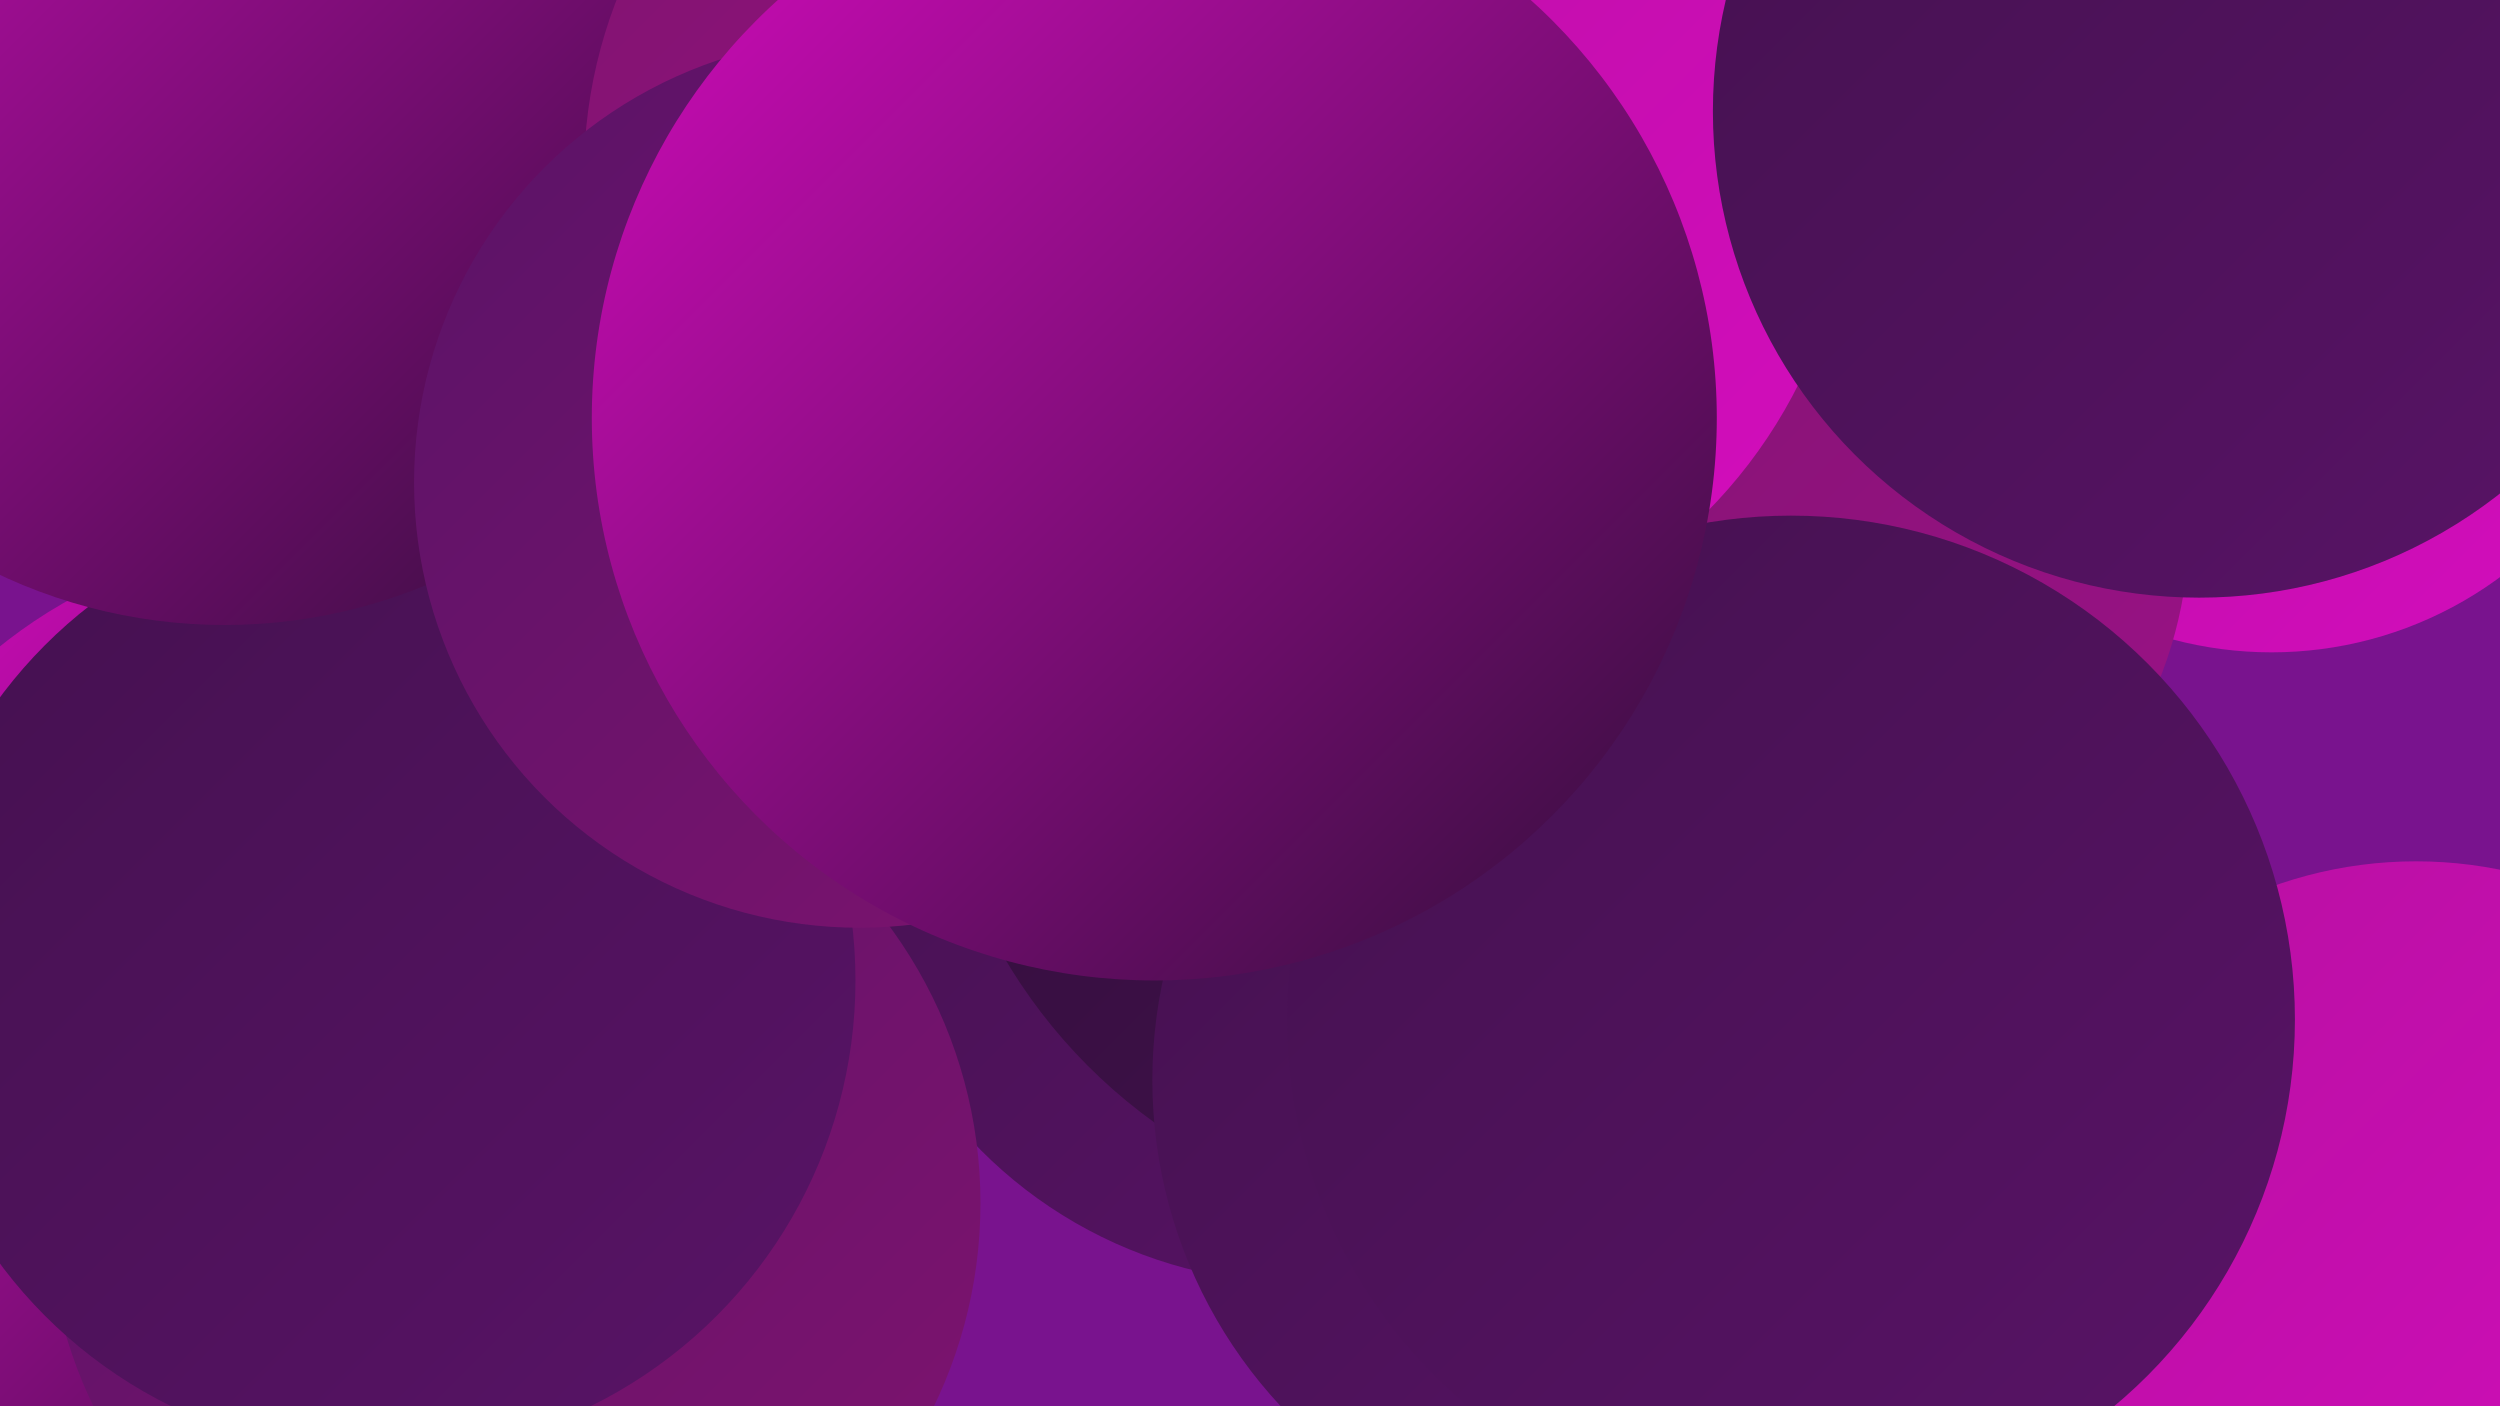 <?xml version="1.0" encoding="UTF-8"?><svg width="1280" height="720" xmlns="http://www.w3.org/2000/svg"><defs><linearGradient id="grad0" x1="0%" y1="0%" x2="100%" y2="100%"><stop offset="0%" style="stop-color:#300e39;stop-opacity:1" /><stop offset="100%" style="stop-color:#44114f;stop-opacity:1" /></linearGradient><linearGradient id="grad1" x1="0%" y1="0%" x2="100%" y2="100%"><stop offset="0%" style="stop-color:#44114f;stop-opacity:1" /><stop offset="100%" style="stop-color:#591367;stop-opacity:1" /></linearGradient><linearGradient id="grad2" x1="0%" y1="0%" x2="100%" y2="100%"><stop offset="0%" style="stop-color:#591367;stop-opacity:1" /><stop offset="100%" style="stop-color:#80136f;stop-opacity:1" /></linearGradient><linearGradient id="grad3" x1="0%" y1="0%" x2="100%" y2="100%"><stop offset="0%" style="stop-color:#80136f;stop-opacity:1" /><stop offset="100%" style="stop-color:#9b1287;stop-opacity:1" /></linearGradient><linearGradient id="grad4" x1="0%" y1="0%" x2="100%" y2="100%"><stop offset="0%" style="stop-color:#9b1287;stop-opacity:1" /><stop offset="100%" style="stop-color:#b710a1;stop-opacity:1" /></linearGradient><linearGradient id="grad5" x1="0%" y1="0%" x2="100%" y2="100%"><stop offset="0%" style="stop-color:#b710a1;stop-opacity:1" /><stop offset="100%" style="stop-color:#d40cbd;stop-opacity:1" /></linearGradient><linearGradient id="grad6" x1="0%" y1="0%" x2="100%" y2="100%"><stop offset="0%" style="stop-color:#d40cbd;stop-opacity:1" /><stop offset="100%" style="stop-color:#300e39;stop-opacity:1" /></linearGradient></defs><rect width="1280" height="720" fill="#79138e" /><circle cx="183" cy="126" r="214" fill="url(#grad1)" /><circle cx="666" cy="426" r="231" fill="url(#grad1)" /><circle cx="703" cy="225" r="246" fill="url(#grad1)" /><circle cx="199" cy="78" r="258" fill="url(#grad3)" /><circle cx="159" cy="529" r="254" fill="url(#grad6)" /><circle cx="753" cy="350" r="277" fill="url(#grad0)" /><circle cx="263" cy="616" r="239" fill="url(#grad2)" /><circle cx="843" cy="356" r="254" fill="url(#grad6)" /><circle cx="1163" cy="137" r="197" fill="url(#grad5)" /><circle cx="195" cy="502" r="243" fill="url(#grad1)" /><circle cx="835" cy="553" r="245" fill="url(#grad1)" /><circle cx="115" cy="49" r="271" fill="url(#grad6)" /><circle cx="1237" cy="658" r="217" fill="url(#grad5)" /><circle cx="905" cy="268" r="216" fill="url(#grad3)" /><circle cx="545" cy="89" r="246" fill="url(#grad3)" /><circle cx="692" cy="82" r="256" fill="url(#grad5)" /><circle cx="917" cy="522" r="258" fill="url(#grad1)" /><circle cx="440" cy="247" r="228" fill="url(#grad2)" /><circle cx="1126" cy="57" r="249" fill="url(#grad1)" /><circle cx="591" cy="214" r="288" fill="url(#grad6)" /></svg>